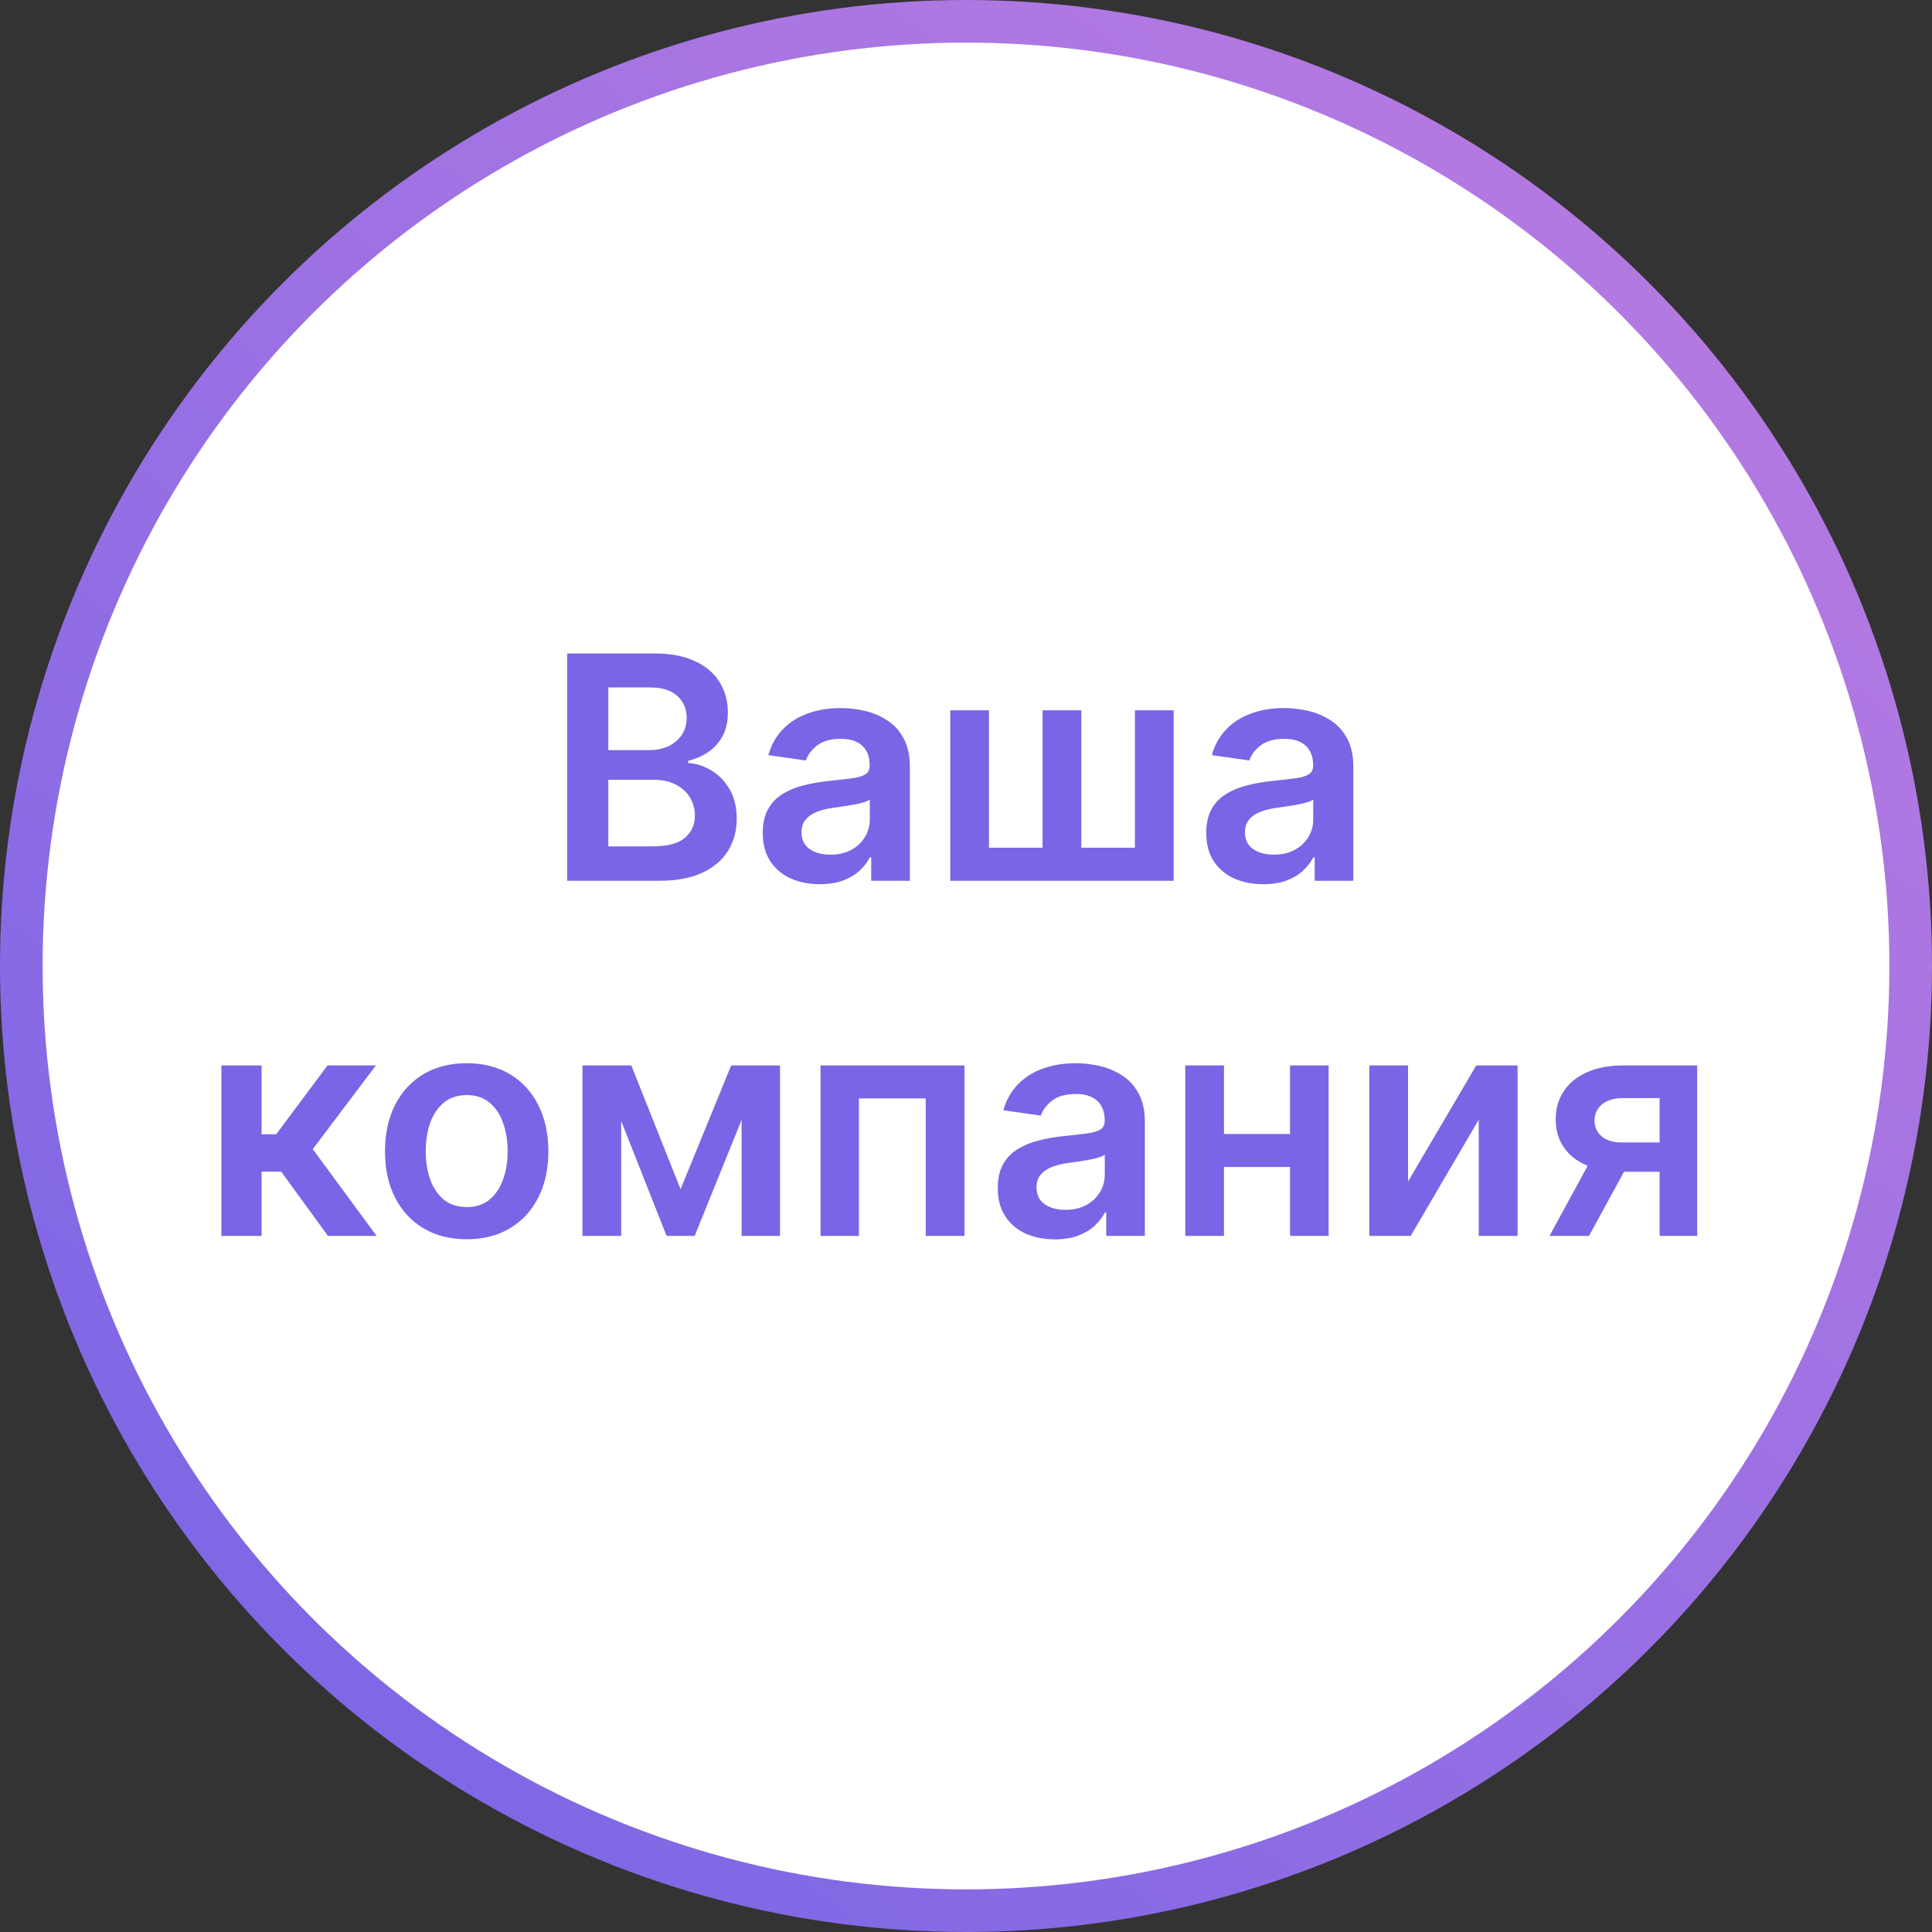 <?xml version="1.0" encoding="UTF-8"?> <svg xmlns="http://www.w3.org/2000/svg" width="136" height="136" viewBox="0 0 136 136" fill="none"><rect x="0" y="0" width="136" height="136" fill="#333333" stroke="none"/> <circle cx="68" cy="68" r="66.5" fill="white" stroke="url(#paint0_linear_1969_29532)" stroke-width="3"></circle> <path d="M39.924 62V46H46.049C47.205 46 48.166 46.182 48.932 46.547C49.703 46.906 50.278 47.398 50.658 48.023C51.044 48.648 51.236 49.357 51.236 50.148C51.236 50.8 51.111 51.357 50.861 51.82C50.611 52.279 50.275 52.651 49.853 52.938C49.432 53.224 48.96 53.43 48.44 53.555V53.711C49.007 53.742 49.551 53.917 50.072 54.234C50.598 54.547 51.028 54.99 51.361 55.562C51.695 56.135 51.861 56.828 51.861 57.641C51.861 58.469 51.661 59.214 51.26 59.875C50.859 60.531 50.255 61.05 49.447 61.43C48.64 61.81 47.624 62 46.4 62H39.924ZM42.822 59.578H45.94C46.992 59.578 47.749 59.378 48.213 58.977C48.682 58.57 48.916 58.05 48.916 57.414C48.916 56.94 48.799 56.513 48.565 56.133C48.33 55.747 47.997 55.445 47.565 55.227C47.132 55.003 46.617 54.891 46.018 54.891H42.822V59.578ZM42.822 52.805H45.69C46.19 52.805 46.64 52.714 47.041 52.531C47.442 52.344 47.757 52.081 47.986 51.742C48.221 51.398 48.338 50.992 48.338 50.523C48.338 49.904 48.119 49.393 47.682 48.992C47.249 48.591 46.606 48.391 45.752 48.391H42.822V52.805ZM57.711 62.242C56.95 62.242 56.266 62.107 55.656 61.836C55.052 61.56 54.573 61.154 54.219 60.617C53.87 60.081 53.695 59.419 53.695 58.633C53.695 57.956 53.82 57.396 54.07 56.953C54.32 56.51 54.661 56.156 55.094 55.891C55.526 55.625 56.013 55.425 56.555 55.289C57.102 55.148 57.667 55.047 58.25 54.984C58.953 54.911 59.523 54.846 59.961 54.789C60.398 54.727 60.716 54.633 60.914 54.508C61.117 54.378 61.219 54.177 61.219 53.906V53.859C61.219 53.271 61.044 52.815 60.695 52.492C60.346 52.169 59.844 52.008 59.188 52.008C58.495 52.008 57.945 52.159 57.539 52.461C57.138 52.763 56.867 53.12 56.727 53.531L54.086 53.156C54.294 52.427 54.638 51.818 55.117 51.328C55.596 50.833 56.182 50.464 56.875 50.219C57.568 49.969 58.333 49.844 59.172 49.844C59.75 49.844 60.325 49.911 60.898 50.047C61.471 50.182 61.995 50.406 62.469 50.719C62.943 51.026 63.323 51.445 63.609 51.977C63.901 52.508 64.047 53.172 64.047 53.969V62H61.328V60.352H61.234C61.062 60.685 60.82 60.997 60.508 61.289C60.2 61.575 59.812 61.807 59.344 61.984C58.88 62.156 58.336 62.242 57.711 62.242ZM58.445 60.164C59.013 60.164 59.505 60.052 59.922 59.828C60.339 59.599 60.659 59.297 60.883 58.922C61.112 58.547 61.227 58.138 61.227 57.695V56.281C61.138 56.354 60.987 56.422 60.773 56.484C60.565 56.547 60.331 56.602 60.07 56.648C59.81 56.695 59.552 56.737 59.297 56.773C59.042 56.81 58.82 56.841 58.633 56.867C58.211 56.925 57.833 57.018 57.5 57.148C57.167 57.279 56.904 57.461 56.711 57.695C56.518 57.925 56.422 58.221 56.422 58.586C56.422 59.107 56.612 59.5 56.992 59.766C57.372 60.031 57.857 60.164 58.445 60.164ZM66.891 50H69.617V59.672H73.391V50H76.117V59.672H79.891V50H82.617V62H66.891V50ZM88.928 62.242C88.167 62.242 87.482 62.107 86.873 61.836C86.269 61.56 85.79 61.154 85.436 60.617C85.087 60.081 84.912 59.419 84.912 58.633C84.912 57.956 85.037 57.396 85.287 56.953C85.537 56.51 85.878 56.156 86.311 55.891C86.743 55.625 87.23 55.425 87.772 55.289C88.318 55.148 88.883 55.047 89.467 54.984C90.17 54.911 90.74 54.846 91.178 54.789C91.615 54.727 91.933 54.633 92.131 54.508C92.334 54.378 92.436 54.177 92.436 53.906V53.859C92.436 53.271 92.261 52.815 91.912 52.492C91.563 52.169 91.061 52.008 90.404 52.008C89.712 52.008 89.162 52.159 88.756 52.461C88.355 52.763 88.084 53.12 87.943 53.531L85.303 53.156C85.511 52.427 85.855 51.818 86.334 51.328C86.813 50.833 87.399 50.464 88.092 50.219C88.784 49.969 89.55 49.844 90.389 49.844C90.967 49.844 91.542 49.911 92.115 50.047C92.688 50.182 93.212 50.406 93.686 50.719C94.159 51.026 94.54 51.445 94.826 51.977C95.118 52.508 95.264 53.172 95.264 53.969V62H92.545V60.352H92.451C92.279 60.685 92.037 60.997 91.725 61.289C91.417 61.575 91.029 61.807 90.561 61.984C90.097 62.156 89.553 62.242 88.928 62.242ZM89.662 60.164C90.23 60.164 90.722 60.052 91.139 59.828C91.555 59.599 91.876 59.297 92.1 58.922C92.329 58.547 92.443 58.138 92.443 57.695V56.281C92.355 56.354 92.204 56.422 91.99 56.484C91.782 56.547 91.547 56.602 91.287 56.648C91.027 56.695 90.769 56.737 90.514 56.773C90.258 56.81 90.037 56.841 89.85 56.867C89.428 56.925 89.05 57.018 88.717 57.148C88.383 57.279 88.12 57.461 87.928 57.695C87.735 57.925 87.639 58.221 87.639 58.586C87.639 59.107 87.829 59.5 88.209 59.766C88.589 60.031 89.074 60.164 89.662 60.164ZM15.586 87V75H18.414V79.844H19.445L23.055 75H26.461L22.016 80.891L26.508 87H23.086L19.797 82.477H18.414V87H15.586ZM32.852 87.234C31.68 87.234 30.664 86.977 29.805 86.461C28.945 85.945 28.279 85.224 27.805 84.297C27.336 83.37 27.102 82.287 27.102 81.047C27.102 79.807 27.336 78.721 27.805 77.789C28.279 76.857 28.945 76.133 29.805 75.617C30.664 75.102 31.68 74.844 32.852 74.844C34.023 74.844 35.039 75.102 35.898 75.617C36.758 76.133 37.422 76.857 37.891 77.789C38.365 78.721 38.602 79.807 38.602 81.047C38.602 82.287 38.365 83.37 37.891 84.297C37.422 85.224 36.758 85.945 35.898 86.461C35.039 86.977 34.023 87.234 32.852 87.234ZM32.867 84.969C33.503 84.969 34.034 84.794 34.461 84.445C34.888 84.091 35.206 83.617 35.414 83.023C35.628 82.43 35.734 81.768 35.734 81.039C35.734 80.305 35.628 79.641 35.414 79.047C35.206 78.448 34.888 77.971 34.461 77.617C34.034 77.263 33.503 77.086 32.867 77.086C32.216 77.086 31.674 77.263 31.242 77.617C30.815 77.971 30.495 78.448 30.281 79.047C30.073 79.641 29.969 80.305 29.969 81.039C29.969 81.768 30.073 82.43 30.281 83.023C30.495 83.617 30.815 84.091 31.242 84.445C31.674 84.794 32.216 84.969 32.867 84.969ZM47.908 83.711L51.471 75H53.752L48.9 87H46.924L42.182 75H44.44L47.908 83.711ZM43.728 75V87H41.002V75H43.728ZM52.205 87V75H54.908V87H52.205ZM57.76 87V75H67.893V87H65.166V77.32H60.463V87H57.76ZM74.254 87.242C73.493 87.242 72.809 87.107 72.199 86.836C71.595 86.56 71.116 86.154 70.762 85.617C70.413 85.081 70.238 84.419 70.238 83.633C70.238 82.956 70.363 82.396 70.613 81.953C70.863 81.51 71.204 81.156 71.637 80.891C72.069 80.625 72.556 80.424 73.098 80.289C73.644 80.148 74.21 80.047 74.793 79.984C75.496 79.912 76.066 79.846 76.504 79.789C76.941 79.727 77.259 79.633 77.457 79.508C77.66 79.378 77.762 79.177 77.762 78.906V78.859C77.762 78.271 77.587 77.815 77.238 77.492C76.889 77.169 76.387 77.008 75.731 77.008C75.038 77.008 74.488 77.159 74.082 77.461C73.681 77.763 73.41 78.12 73.269 78.531L70.629 78.156C70.837 77.427 71.181 76.818 71.66 76.328C72.139 75.833 72.725 75.463 73.418 75.219C74.111 74.969 74.876 74.844 75.715 74.844C76.293 74.844 76.868 74.912 77.441 75.047C78.014 75.182 78.538 75.406 79.012 75.719C79.486 76.026 79.866 76.445 80.152 76.977C80.444 77.508 80.59 78.172 80.59 78.969V87H77.871V85.352H77.777C77.606 85.685 77.363 85.997 77.051 86.289C76.743 86.576 76.356 86.807 75.887 86.984C75.423 87.156 74.879 87.242 74.254 87.242ZM74.988 85.164C75.556 85.164 76.048 85.052 76.465 84.828C76.882 84.599 77.202 84.297 77.426 83.922C77.655 83.547 77.769 83.138 77.769 82.695V81.281C77.681 81.354 77.53 81.422 77.316 81.484C77.108 81.547 76.874 81.602 76.613 81.648C76.353 81.695 76.095 81.737 75.84 81.773C75.585 81.81 75.363 81.841 75.176 81.867C74.754 81.924 74.376 82.018 74.043 82.148C73.71 82.279 73.447 82.461 73.254 82.695C73.061 82.924 72.965 83.221 72.965 83.586C72.965 84.107 73.155 84.5 73.535 84.766C73.915 85.031 74.4 85.164 74.988 85.164ZM91.676 79.828V82.148H85.285V79.828H91.676ZM86.16 75V87H83.434V75H86.16ZM93.527 75V87H90.809V75H93.527ZM99.115 83.172L103.92 75H106.826V87H104.092V78.82L99.303 87H96.389V75H99.115V83.172ZM116.824 87V77.297H114.262C113.611 77.297 113.111 77.448 112.762 77.75C112.413 78.052 112.241 78.427 112.246 78.875C112.241 79.323 112.405 79.693 112.738 79.984C113.072 80.276 113.548 80.422 114.168 80.422H117.715V82.484H114.168C113.21 82.484 112.382 82.333 111.684 82.031C110.986 81.729 110.449 81.302 110.074 80.75C109.699 80.198 109.512 79.552 109.512 78.812C109.512 78.042 109.702 77.372 110.082 76.805C110.467 76.232 111.014 75.789 111.723 75.477C112.436 75.159 113.283 75 114.262 75H119.473V87H116.824ZM109.074 87L112.426 80.844H115.215L111.855 87H109.074Z" fill="#7965E6"></path> <defs> <linearGradient id="paint0_linear_1969_29532" x1="20.4" y1="136" x2="128.067" y2="11.333" gradientUnits="userSpaceOnUse"> <stop stop-color="#7965E6"></stop> <stop offset="1" stop-color="#BA7BE1"></stop> </linearGradient> </defs> </svg> 